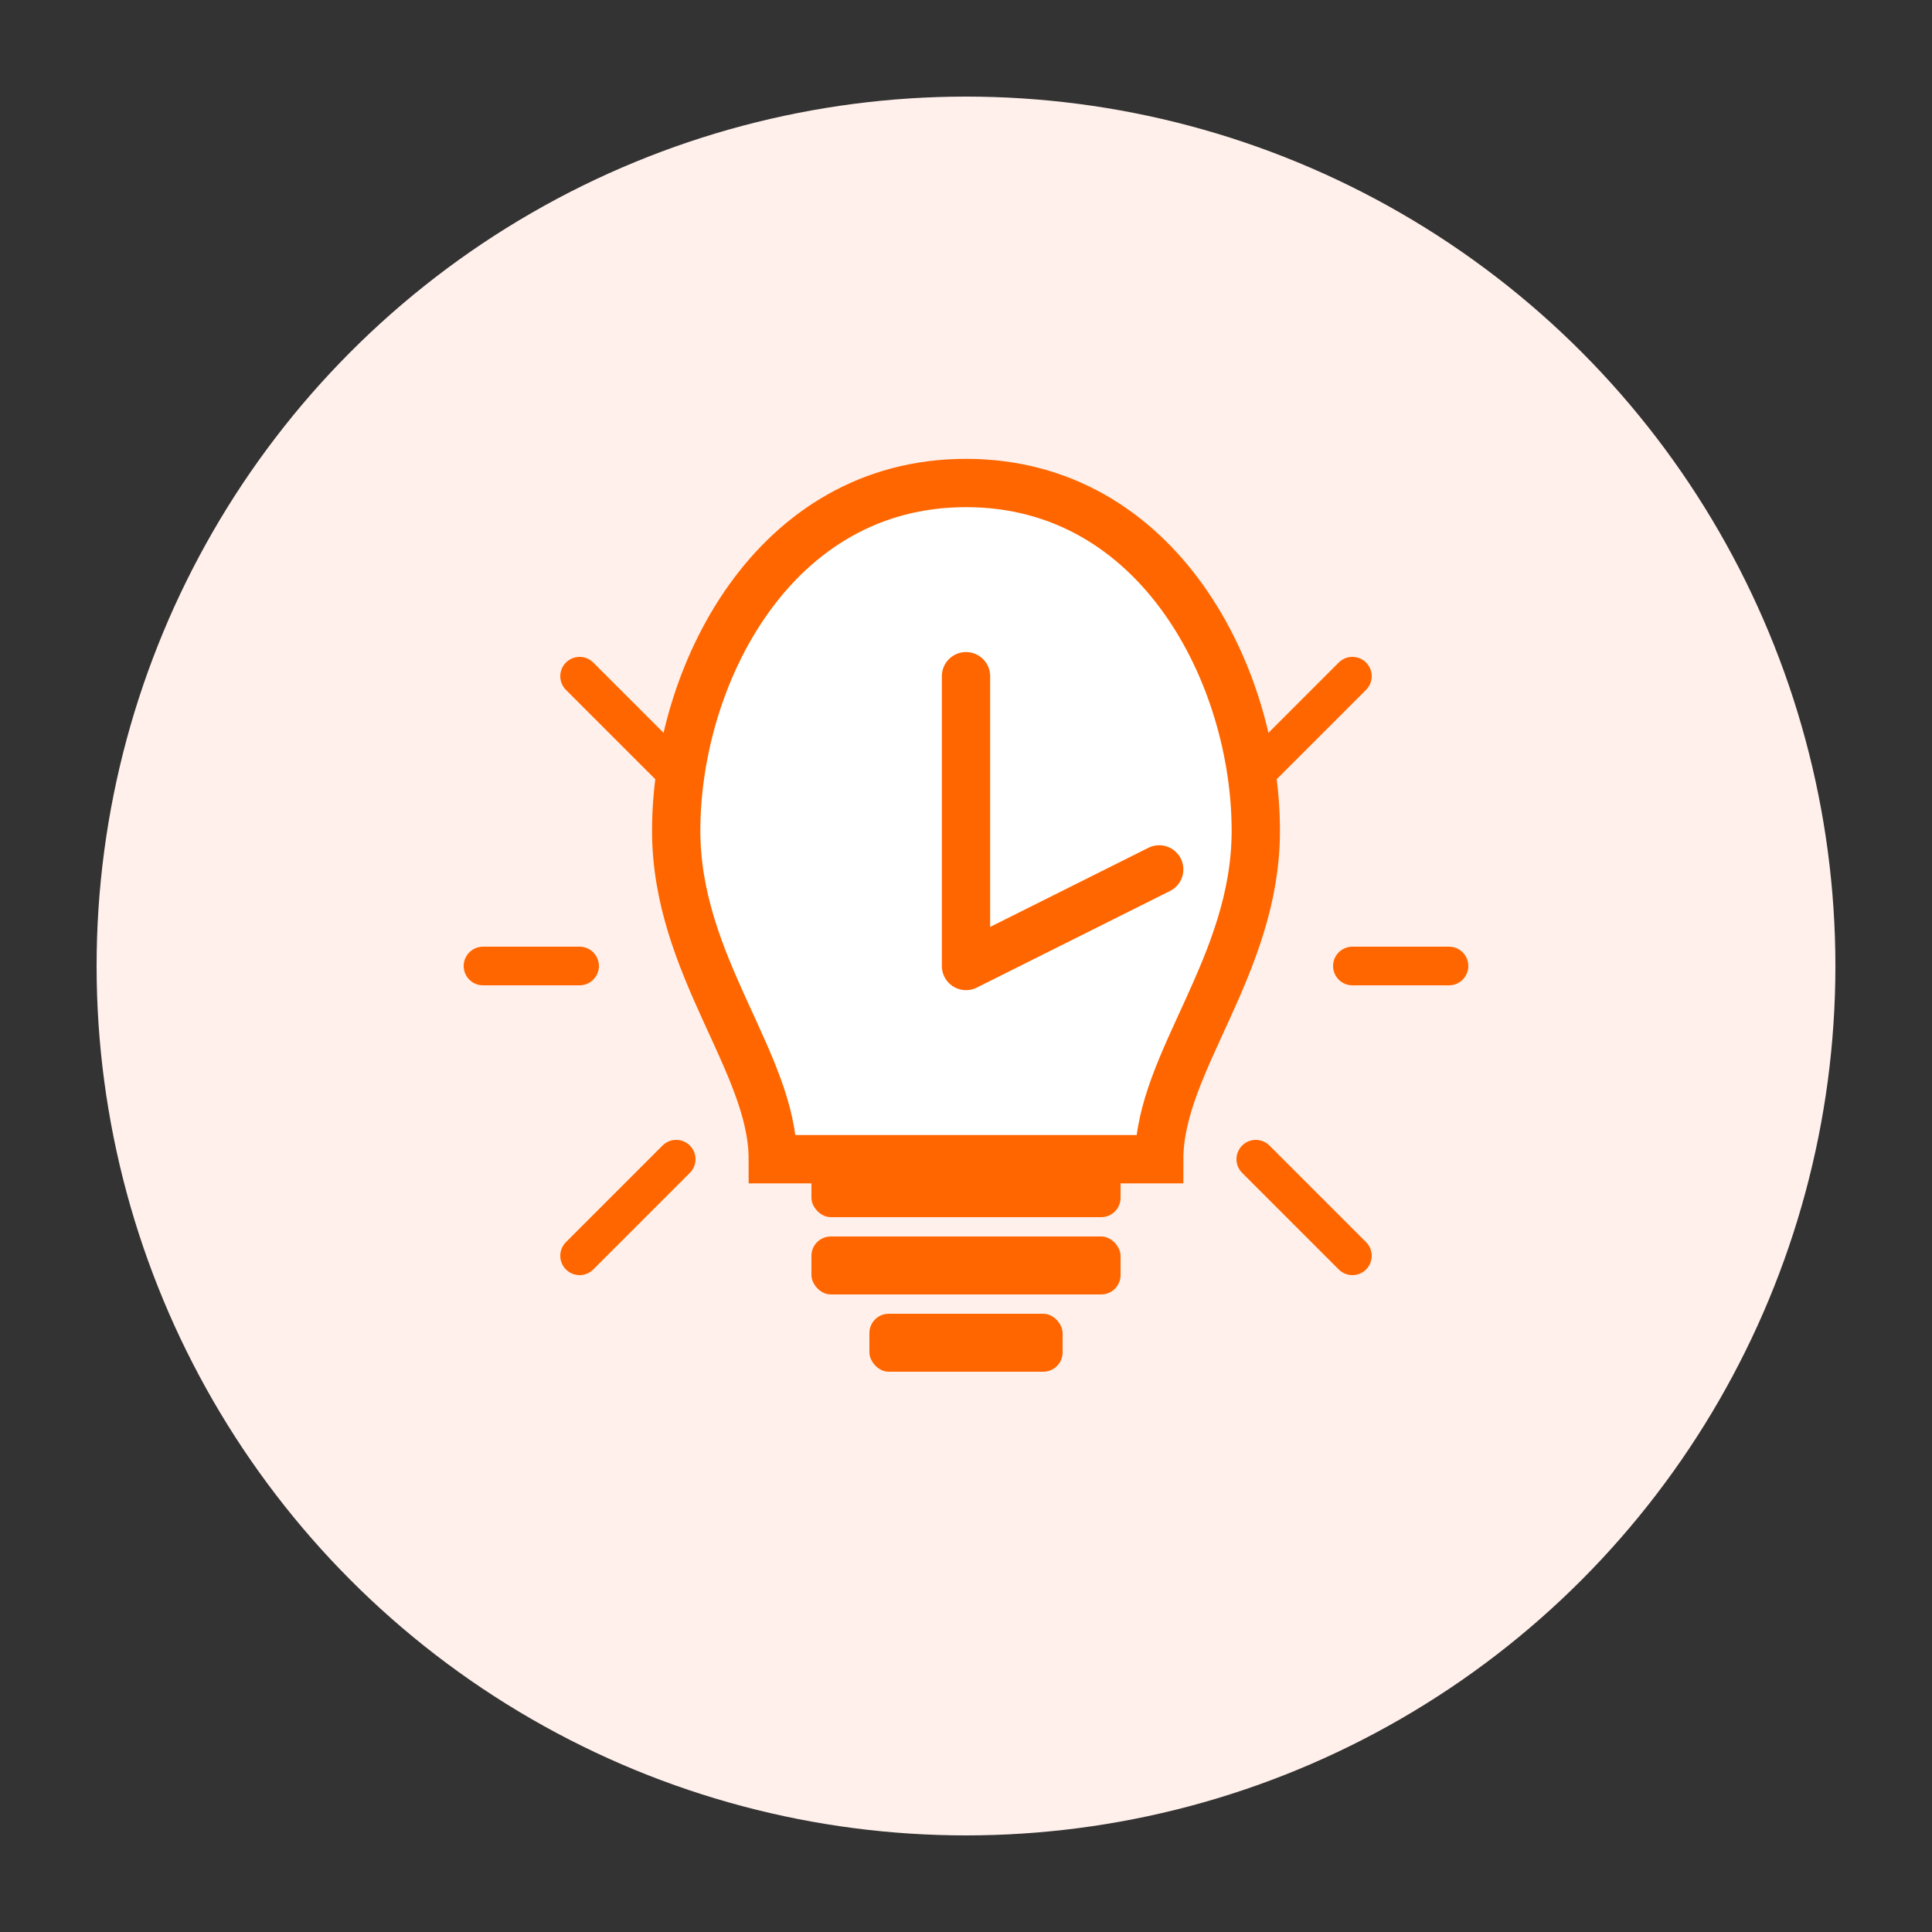<svg xmlns="http://www.w3.org/2000/svg" viewBox="0 0 100 100">
  <rect x="0" y="0" width="100" height="100" fill="#333333" stroke="none"/>
  <!-- Background Circle -->
  <circle cx="50" cy="50" r="45" fill="#FFF0EB" />
  
  <!-- Lightbulb -->
  <path d="M50,25 C40,25 35,35 35,43 C35,50 40,55 40,60 L60,60 C60,55 65,50 65,43 C65,35 60,25 50,25 Z" fill="#FFF" stroke="#FF6600" stroke-width="2.5" />
  
  <!-- Bulb Base -->
  <rect x="42" y="60" width="16" height="3" rx="1" fill="#FF6600" />
  <rect x="42" y="64" width="16" height="3" rx="1" fill="#FF6600" />
  <rect x="45" y="68" width="10" height="3" rx="1" fill="#FF6600" />
  
  <!-- Idea/Thought Elements -->
  <path d="M50,35 L50,50 M50,50 L60,45" stroke="#FF6600" stroke-width="2.5" stroke-linecap="round" />
  
  <!-- Innovation Sparks -->
  <path d="M30,35 L35,40 M65,40 L70,35 M25,50 L30,50 M70,50 L75,50 M30,65 L35,60 M65,60 L70,65" stroke="#FF6600" stroke-width="2" stroke-linecap="round" />
</svg>